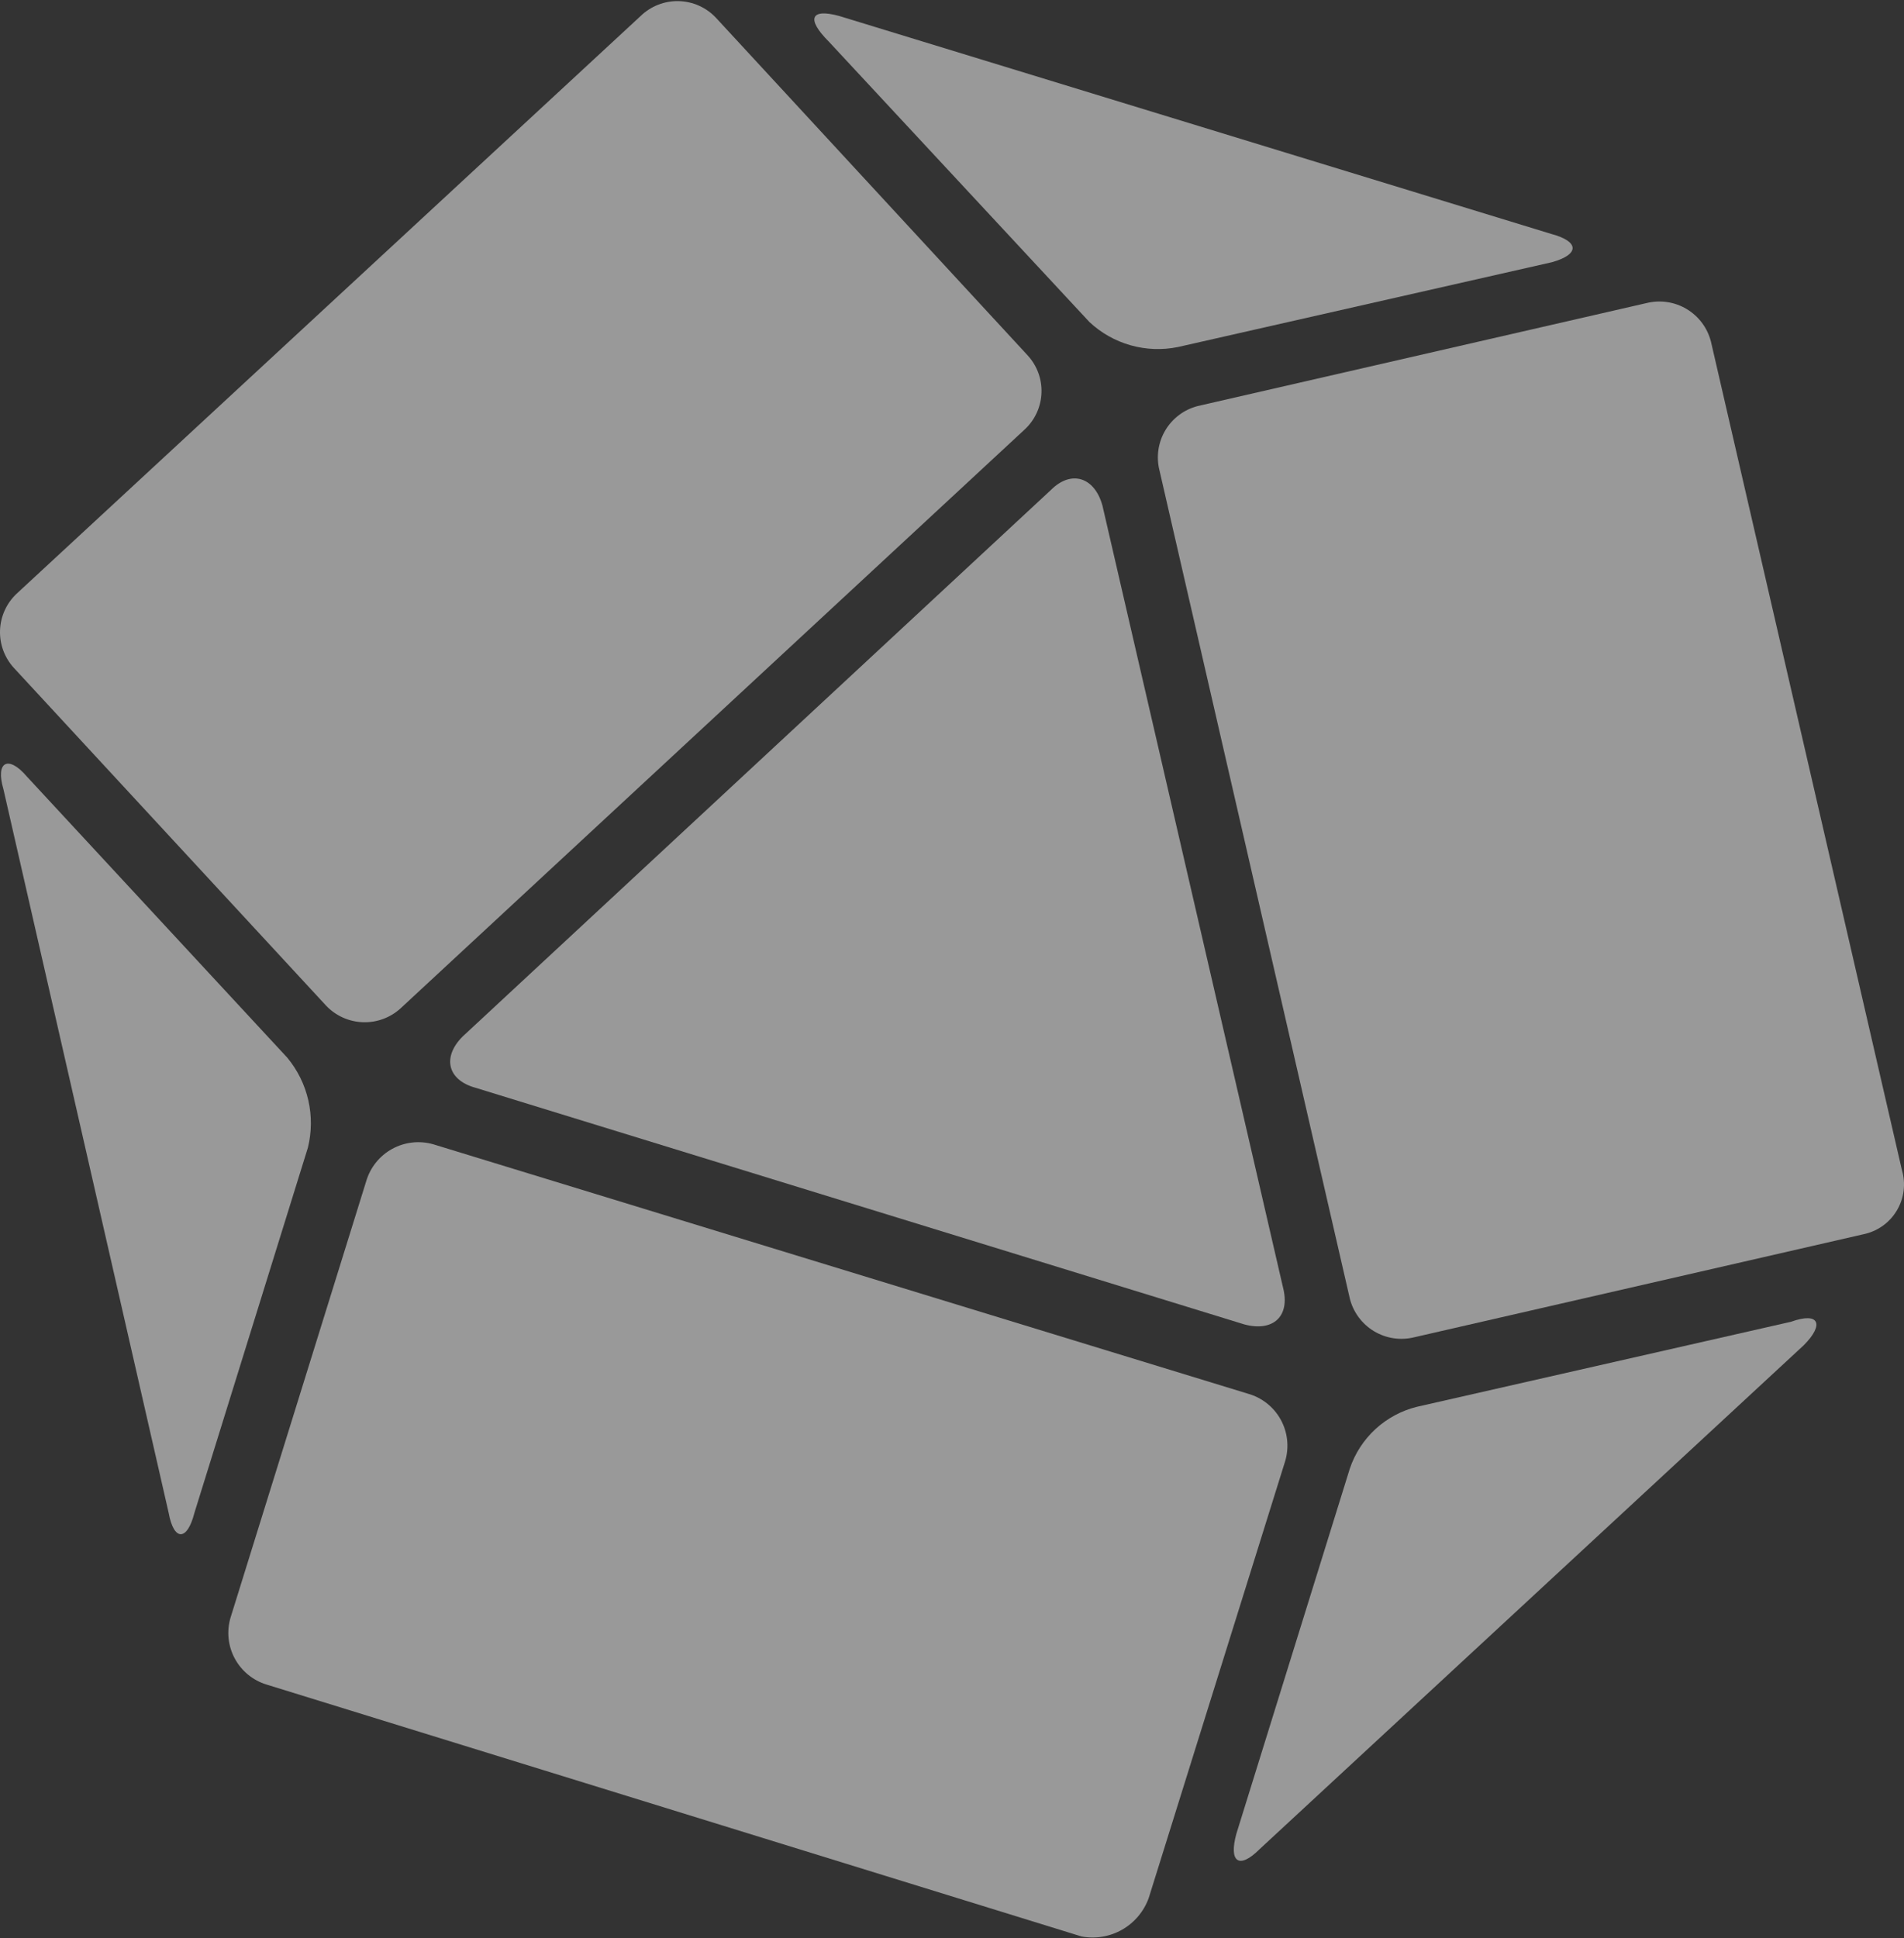 <?xml version="1.0" encoding="UTF-8"?> <svg xmlns="http://www.w3.org/2000/svg" width="733" height="746" viewBox="0 0 733 746" fill="none"><rect x="0" y="0" width="733" height="746" fill="#333333" stroke="none"/><g opacity="0.5"><path fill-rule="evenodd" clip-rule="evenodd" d="M544.491 514.68L717.316 475.056C719.979 474.517 722.503 473.429 724.723 471.862C726.944 470.295 728.809 468.283 730.206 465.954C731.61 463.625 732.506 461.03 732.849 458.335C733.185 455.64 732.961 452.903 732.19 450.299L658.687 131.523C657.362 126.263 654.003 121.743 649.348 118.956C644.693 116.168 639.122 115.341 633.857 116.655L461.103 156.279C455.873 157.621 451.388 160.979 448.627 165.618C445.868 170.258 445.057 175.801 446.374 181.036L519.66 499.813C520.987 505.073 524.346 509.592 529.001 512.38C533.656 515.167 539.227 515.994 544.491 514.68Z" fill="white"></path><path fill-rule="evenodd" clip-rule="evenodd" d="M484.941 711.688L694.48 517.69C702.381 509.723 700.384 504.814 689.498 508.726L545.49 541.451C539.535 542.922 534.047 545.871 529.533 550.023C525.018 554.176 521.624 559.4 519.663 565.212L475.976 705.783C472.988 716.67 476.972 719.655 484.941 711.688Z" fill="white"></path><path fill-rule="evenodd" clip-rule="evenodd" d="M102.626 648.356L416.401 745.319C421.762 746.321 427.304 745.378 432.035 742.67C436.766 739.955 440.38 735.652 442.229 730.525L494.81 562.207C495.571 559.582 495.807 556.832 495.503 554.116C495.199 551.399 494.363 548.77 493.041 546.377C491.719 543.985 489.938 541.877 487.799 540.174C485.661 538.471 483.208 537.207 480.579 536.454L166.804 440.416C161.492 438.897 155.795 439.54 150.956 442.205C146.117 444.871 142.529 449.342 140.976 454.644L88.751 622.604C87.2 627.859 87.787 633.513 90.386 638.336C92.985 643.159 97.383 646.761 102.626 648.356Z" fill="white"></path><path fill-rule="evenodd" clip-rule="evenodd" d="M1.334 303.812L64.943 582.324C66.935 593.209 72.058 593.209 74.833 582.324L118.52 441.752C120.008 435.763 120.07 429.507 118.698 423.489C117.326 417.472 114.56 411.86 110.622 407.108L10.299 298.833C3.326 290.652 -1.868 292.928 1.334 303.812Z" fill="white"></path><path fill-rule="evenodd" clip-rule="evenodd" d="M246.667 6.128L6.319 228.581C2.463 232.251 0.199 237.286 0.012 242.605C-0.174 247.925 1.733 253.106 5.322 257.037L125.496 387.009C129.2 390.937 134.304 393.245 139.7 393.432C145.096 393.618 150.347 391.668 154.313 388.005L394.59 165.196C398.479 161.545 400.767 156.504 400.954 151.173C401.14 145.842 399.211 140.654 395.586 136.739L275.625 6.839C273.78 4.875 271.563 3.298 269.103 2.197C266.643 1.097 263.989 0.497 261.295 0.431C258.6 0.365 255.92 0.834 253.409 1.812C250.898 2.79 248.606 4.257 246.667 6.128Z" fill="white"></path><path fill-rule="evenodd" clip-rule="evenodd" d="M478.984 509.722C489.941 512.71 496.843 506.805 493.926 495.494L424.412 194.573C421.423 183.689 412.458 180.701 404.561 188.597L178.158 398.886C170.189 406.782 172.181 415.675 183.067 418.663L478.984 509.722Z" fill="white"></path><path fill-rule="evenodd" clip-rule="evenodd" d="M597.156 90.024L323.082 6.151C312.196 3.163 310.204 7.147 319.097 16.039L419.421 123.958C423.921 128.164 429.364 131.232 435.294 132.902C441.223 134.573 447.467 134.799 453.502 133.562L597.512 100.909C608.113 97.921 608.113 92.942 597.156 90.024Z" fill="white"></path></g></svg> 